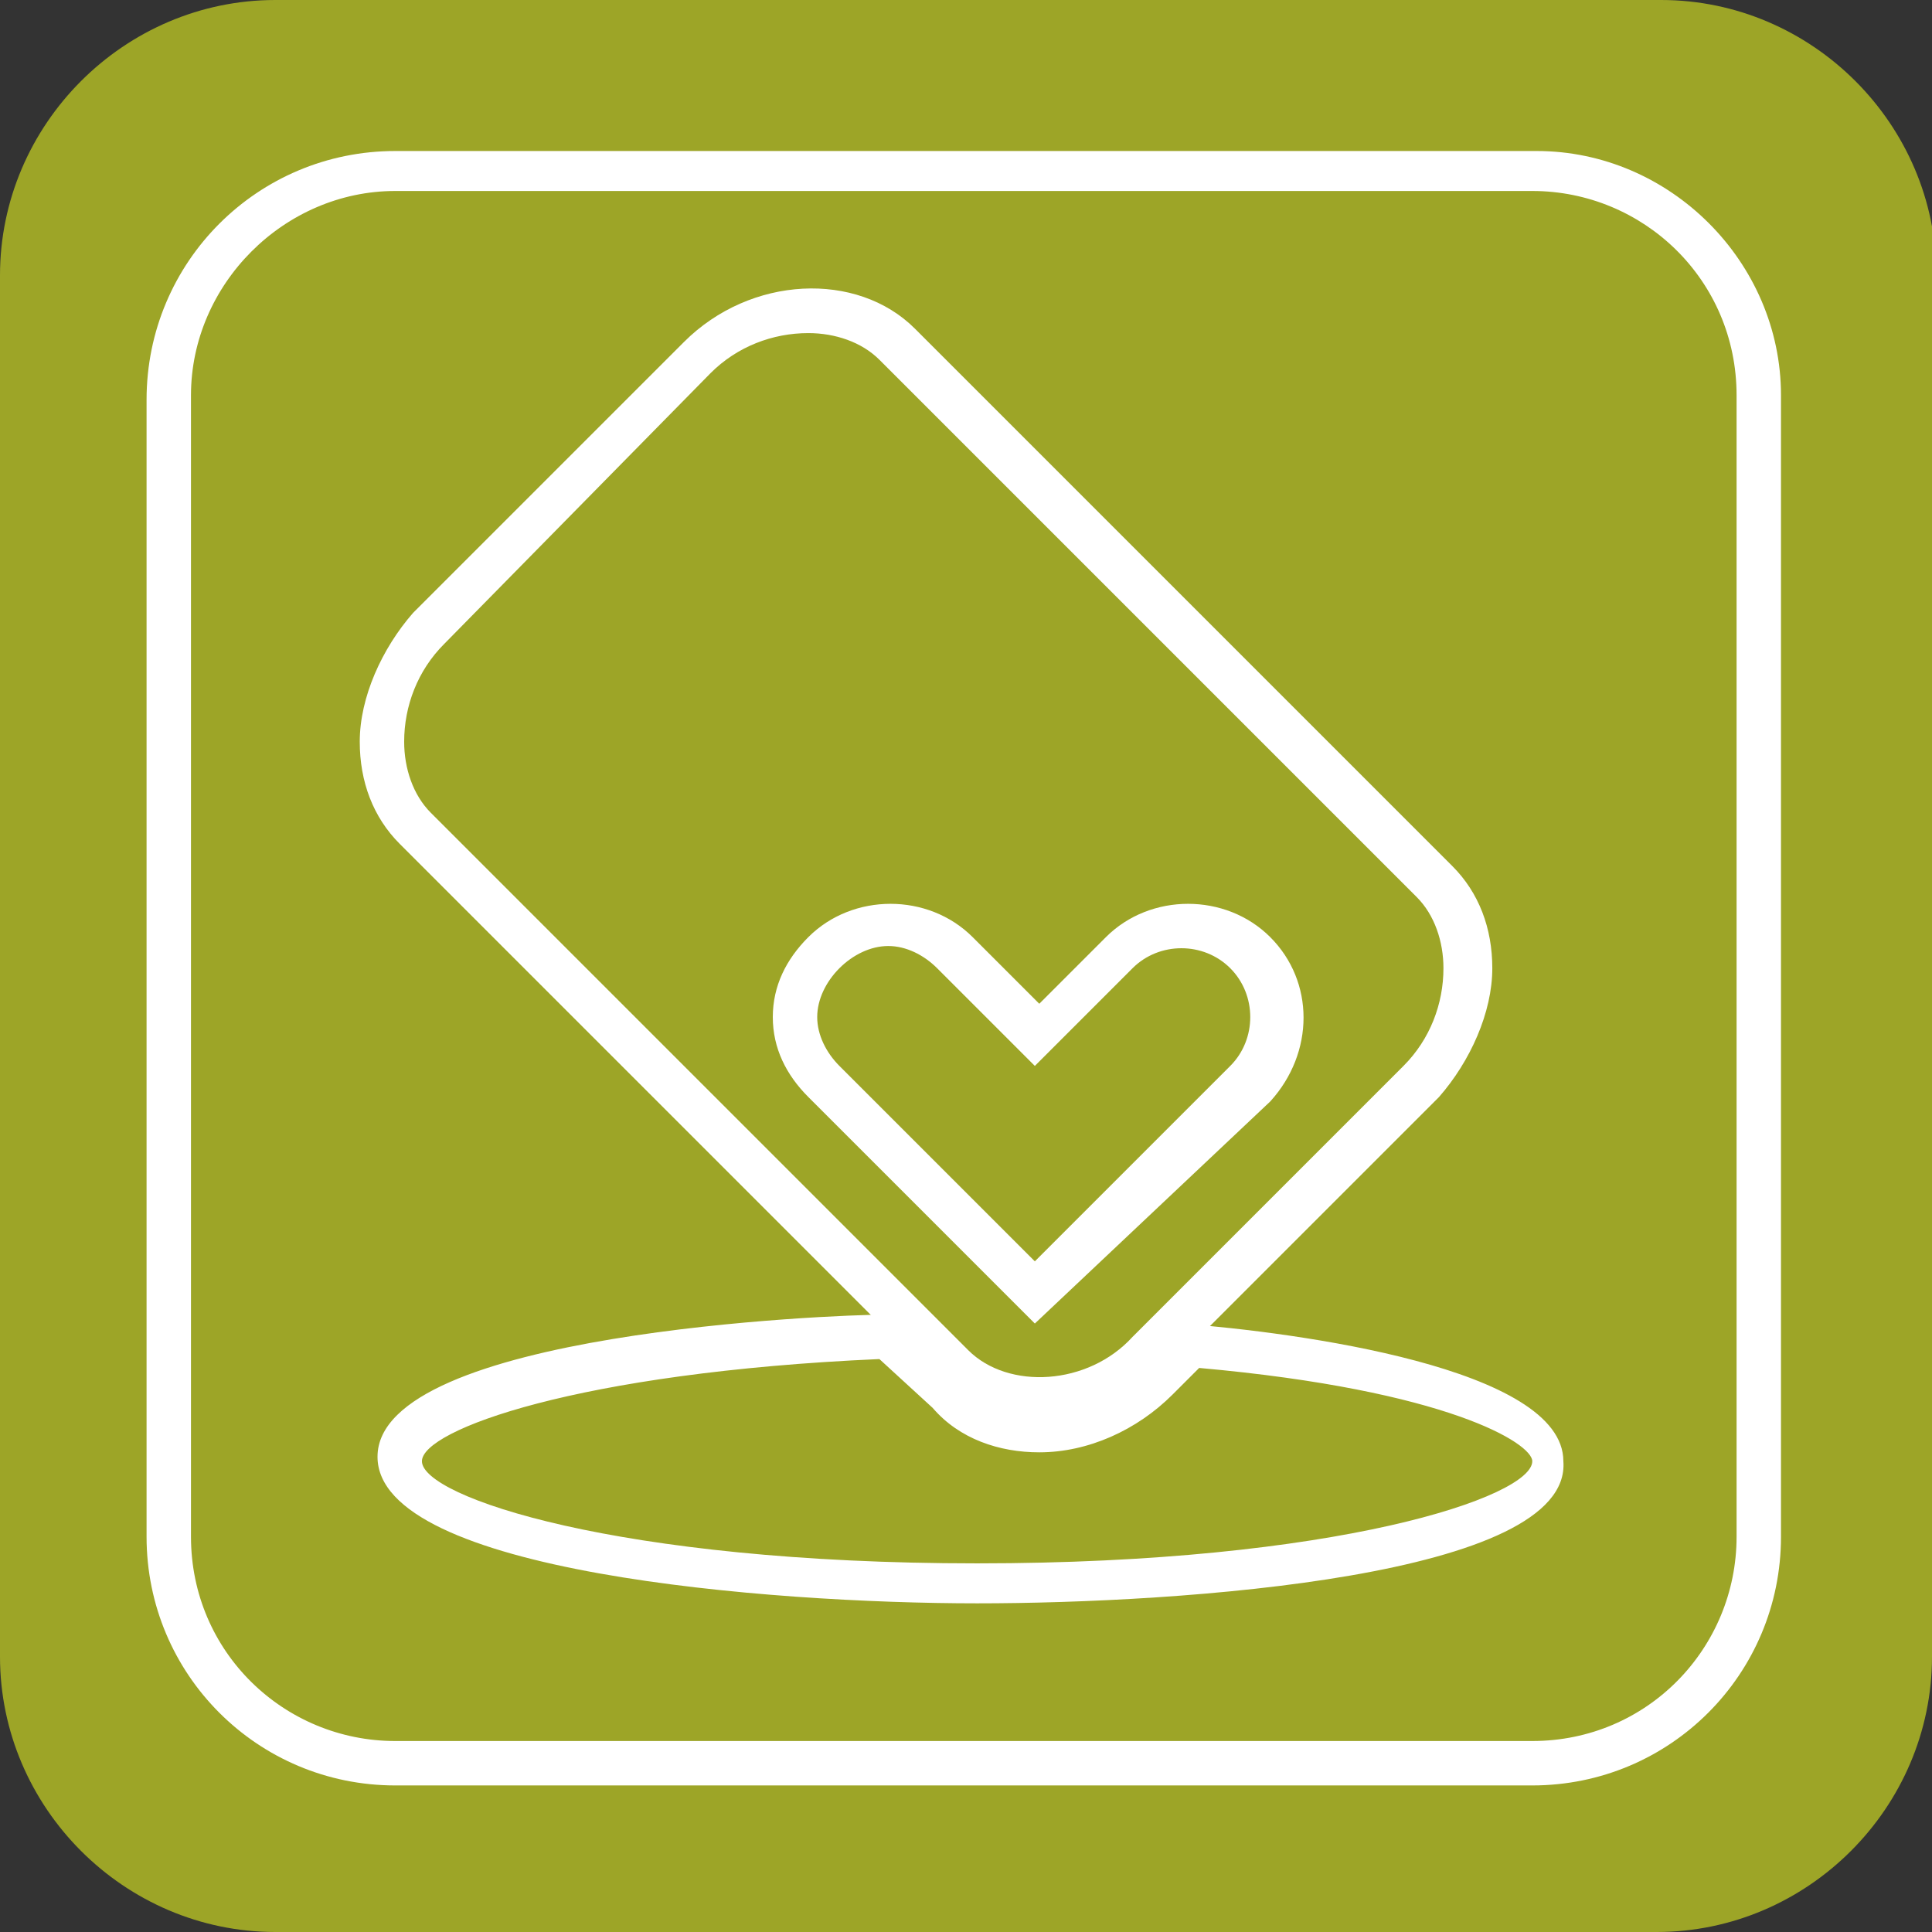 <?xml version="1.0" encoding="utf-8"?>
<!-- Generator: Adobe Illustrator 21.1.0, SVG Export Plug-In . SVG Version: 6.00 Build 0)  -->
<svg version="1.1" id="圖層_1" xmlns="http://www.w3.org/2000/svg" xmlns:xlink="http://www.w3.org/1999/xlink" x="0px" y="0px"
	 viewBox="0 0 43.5 43.5" style="enable-background:new 0 0 43.5 43.5;" xml:space="preserve">
<rect x="0" y="0" width="43.5" height="43.5" fill="#333333" stroke="none"/>
<style type="text/css">
	.st0{fill:#9DA527;}
	.st1{fill:#FFFFFF;}
</style>
<g>
	<g>
		<path class="st0" d="M43.5,37.3c0,3.4-2.8,6.2-6.2,6.2H6.2c-3.4,0-6.2-2.8-6.2-6.2V6.2C0,2.8,2.8,0,6.2,0h31.2
			c3.4,0,6.2,2.8,6.2,6.2v31.1H43.5z"/>
		<g>
			<path class="st1" d="M34.6,3.4H8.9C5.8,3.4,3.3,5.9,3.3,9v25.6c0,3.1,2.5,5.6,5.6,5.6h25.6c3.1,0,5.6-2.5,5.6-5.6V8.9
				C40.1,5.9,37.6,3.4,34.6,3.4z M39.1,34.6c0,2.5-2,4.6-4.6,4.6H8.9c-2.5,0-4.6-2-4.6-4.6V8.9c0-2.5,2.1-4.6,4.6-4.6h25.6
				c2.5,0,4.6,2,4.6,4.6V34.6z"/>
		</g>
	</g>
	<g>
		<g>
			<path class="st1" d="M22,36.1c-4.7,0-13.5-0.7-13.5-3.3c0-2.8,10.3-3.2,11.4-3.2h0.2l1.4,1.4c1,1,2.9,0.8,4-0.3l0.9-0.9h0.2
				c2.6,0.2,8.6,1,8.6,3.1C35.4,35.5,26.6,36.1,22,36.1z M19.8,30.6C13,30.9,9.5,32.2,9.5,32.9c0,0.8,4.4,2.3,12.5,2.3
				s12.5-1.5,12.5-2.3c0-0.4-1.9-1.6-7.5-2.1l-0.6,0.6c-0.8,0.8-1.9,1.3-3,1.3c-0.9,0-1.8-0.3-2.4-1L19.8,30.6z"/>
		</g>
		<g>
			<path class="st1" d="M23.3,31.9L23.3,31.9c-0.9,0-1.7-0.3-2.3-0.9L9,19c-0.6-0.6-0.9-1.4-0.9-2.3c0-1,0.5-2.1,1.2-2.9l6.1-6.1
				c1.5-1.5,3.9-1.6,5.2-0.3l12.1,12.1c0.6,0.6,0.9,1.4,0.9,2.3c0,1-0.5,2.1-1.2,2.9l-6.1,6.1C25.4,31.5,24.4,31.9,23.3,31.9z
				 M18.2,7.5c-0.8,0-1.6,0.3-2.2,0.9l-6,6.1c-0.6,0.6-0.9,1.4-0.9,2.2c0,0.6,0.2,1.2,0.6,1.6l12.1,12.1c0.9,0.9,2.7,0.8,3.7-0.3
				l6.1-6.1c0.6-0.6,0.9-1.4,0.9-2.2c0-0.6-0.2-1.2-0.6-1.6L19.8,8.1C19.4,7.7,18.8,7.5,18.2,7.5z M23.3,29.8l-5.1-5.1
				c-0.5-0.5-0.8-1.1-0.8-1.8c0-0.7,0.3-1.3,0.8-1.8c1-1,2.7-1,3.7,0l1.5,1.5l1.5-1.5c1-1,2.7-1,3.7,0s1,2.6,0,3.7L23.3,29.8z
				 M20,21.3c-0.4,0-0.8,0.2-1.1,0.5c-0.3,0.3-0.5,0.7-0.5,1.1s0.2,0.8,0.5,1.1l4.4,4.4l4.4-4.4c0.6-0.6,0.6-1.6,0-2.2
				s-1.6-0.6-2.2,0L23.3,24l-2.2-2.2C20.8,21.5,20.4,21.3,20,21.3z"/>
		</g>
	</g>
</g>
</svg>
